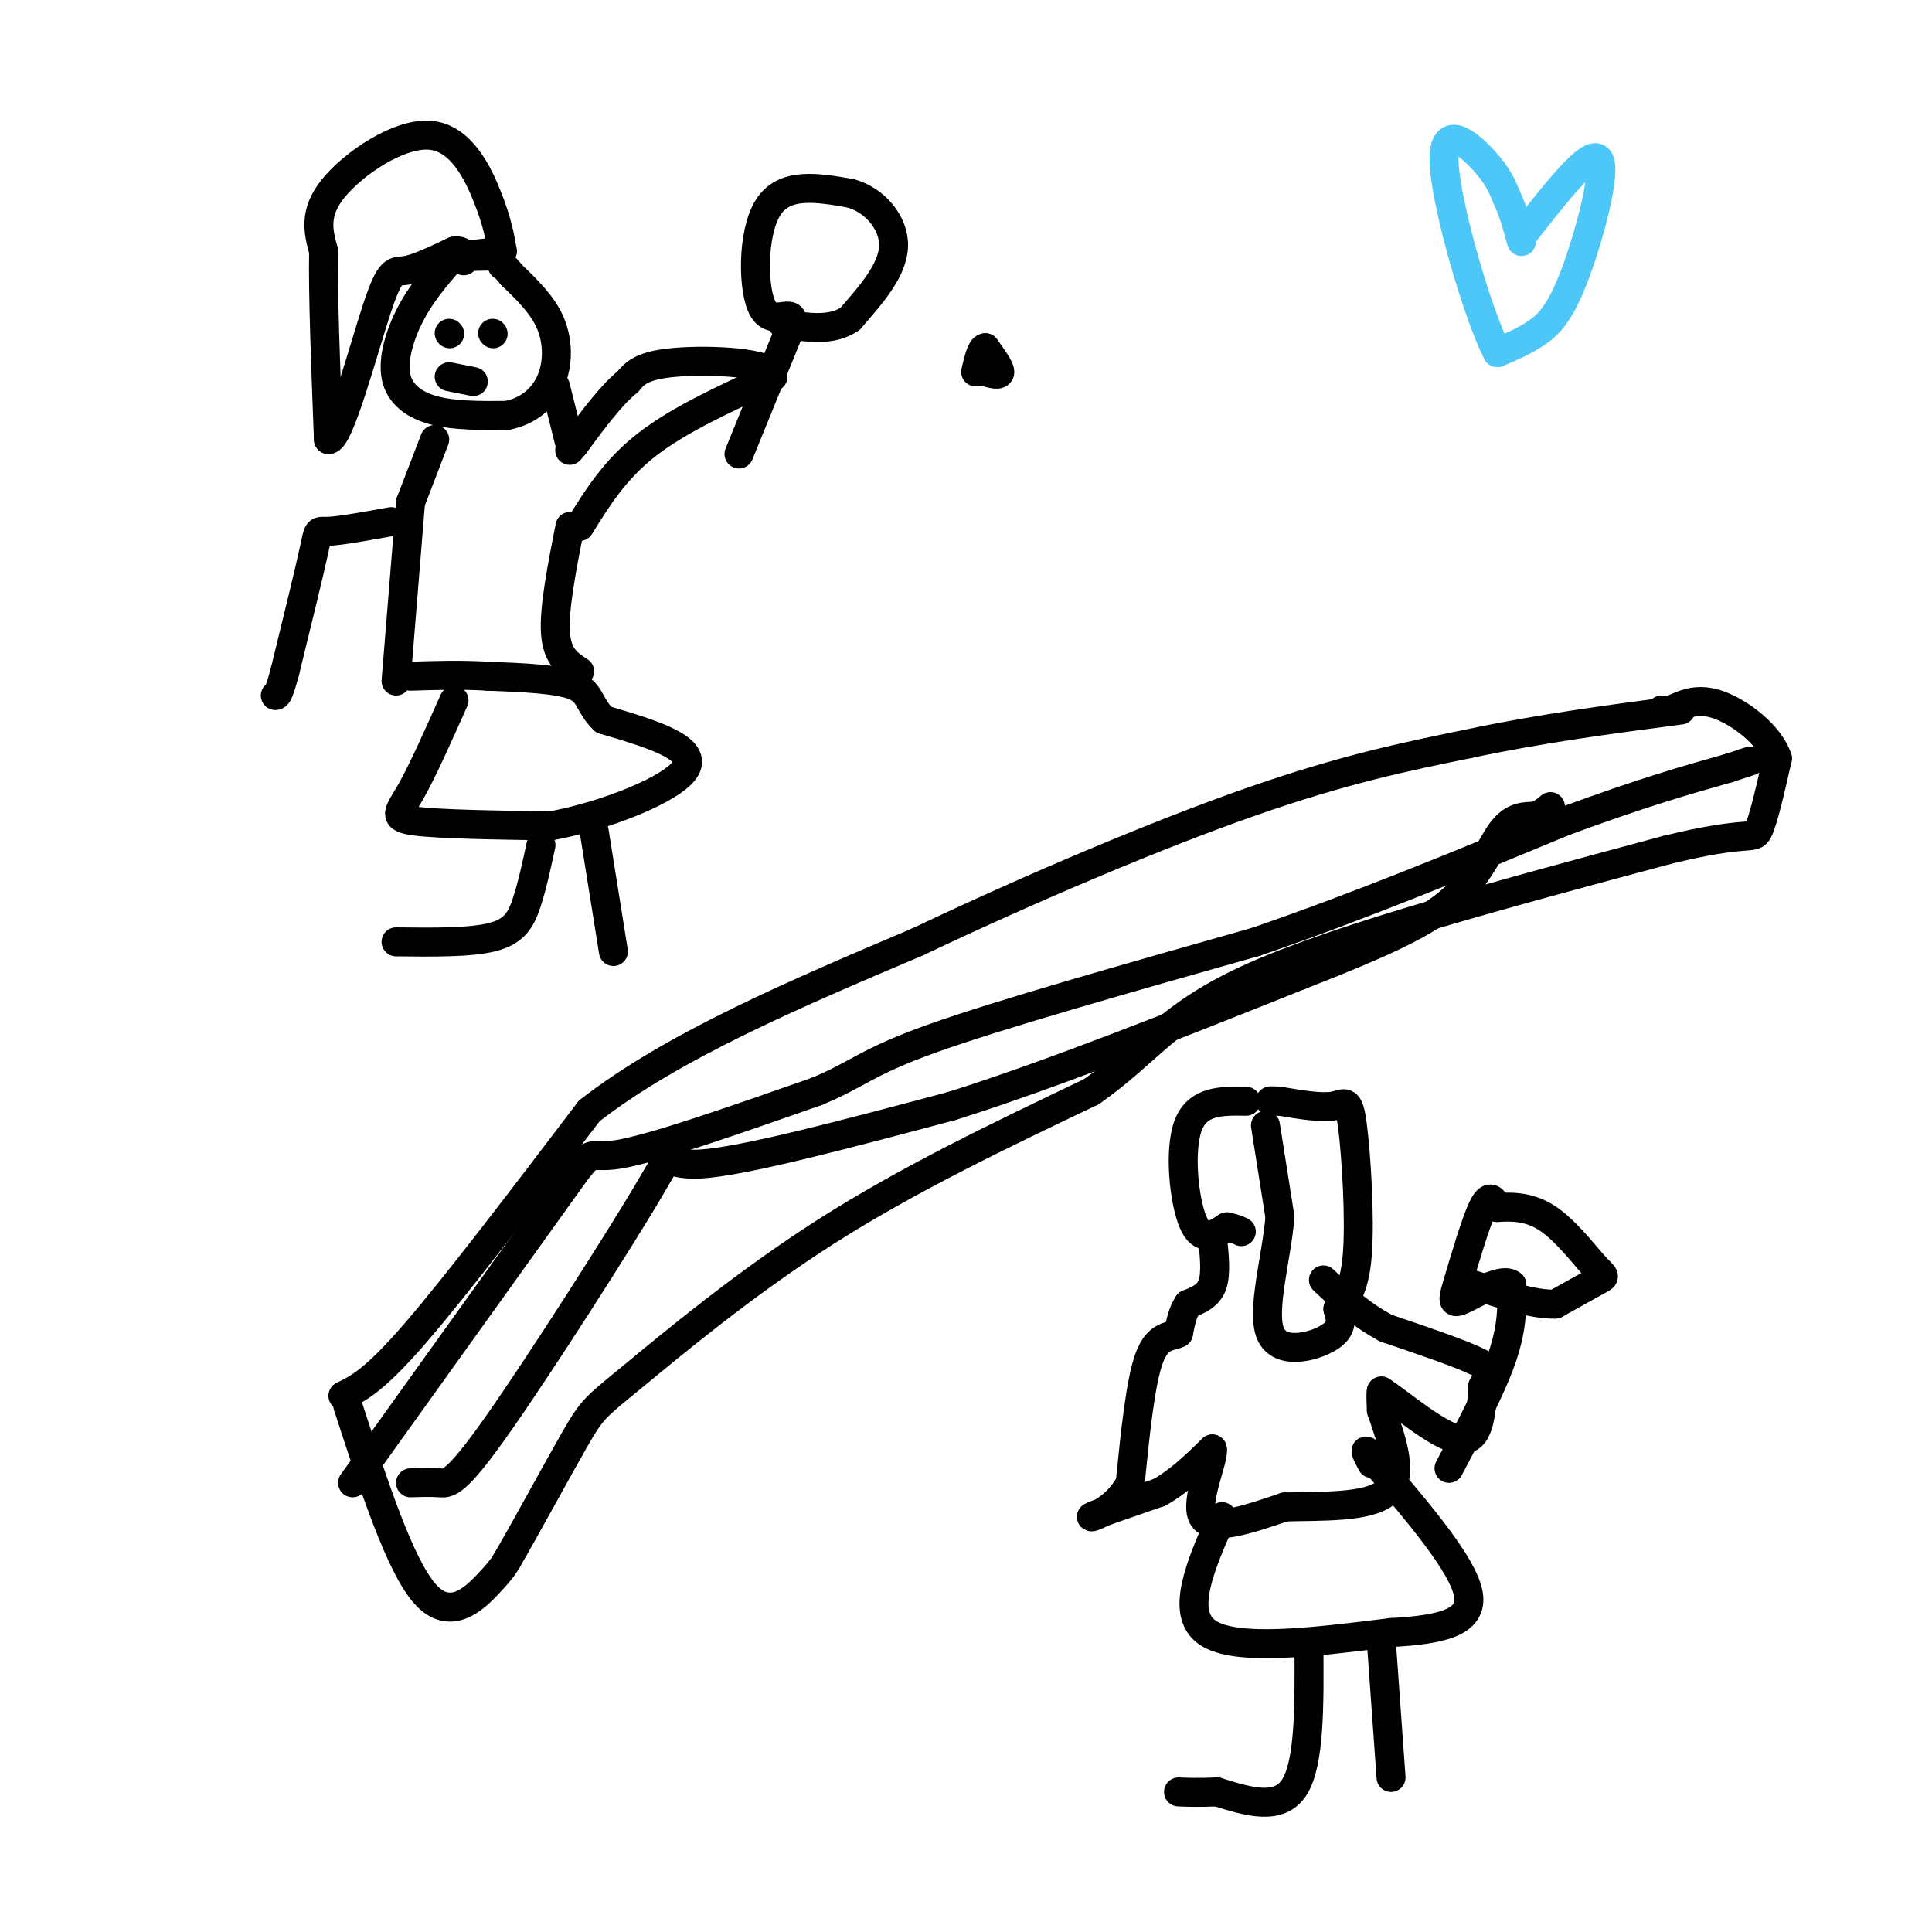 <svg viewBox='0 0 400 400' version='1.1' xmlns='http://www.w3.org/2000/svg' xmlns:xlink='http://www.w3.org/1999/xlink'><g fill='none' stroke='#000000' stroke-width='6' stroke-linecap='round' stroke-linejoin='round'><path d='M71,289c3.250,-1.583 6.500,-3.167 15,-13c8.500,-9.833 22.250,-27.917 36,-46'/><path d='M122,230c17.333,-13.500 42.667,-24.250 68,-35'/><path d='M190,195c23.911,-11.356 49.689,-22.244 69,-29c19.311,-6.756 32.156,-9.378 45,-12'/><path d='M304,154c14.833,-3.167 29.417,-5.083 44,-7'/><path d='M94,145c-3.289,7.378 -6.578,14.756 -9,19c-2.422,4.244 -3.978,5.356 1,6c4.978,0.644 16.489,0.822 28,1'/><path d='M114,171c11.333,-2.067 25.667,-7.733 28,-12c2.333,-4.267 -7.333,-7.133 -17,-10'/><path d='M125,149c-3.178,-3.022 -2.622,-5.578 -6,-7c-3.378,-1.422 -10.689,-1.711 -18,-2'/><path d='M101,140c-5.667,-0.333 -10.833,-0.167 -16,0'/><path d='M112,175c-0.933,4.311 -1.867,8.622 -3,12c-1.133,3.378 -2.467,5.822 -7,7c-4.533,1.178 -12.267,1.089 -20,1'/><path d='M123,172c0.000,0.000 4.000,25.000 4,25'/><path d='M120,139c-2.333,-1.500 -4.667,-3.000 -5,-8c-0.333,-5.000 1.333,-13.500 3,-22'/><path d='M82,141c0.000,0.000 3.000,-37.000 3,-37'/><path d='M120,109c3.667,-5.917 7.333,-11.833 14,-17c6.667,-5.167 16.333,-9.583 26,-14'/><path d='M160,78c0.044,-3.022 -12.844,-3.578 -20,-3c-7.156,0.578 -8.578,2.289 -10,4'/><path d='M130,79c-3.500,2.833 -7.250,7.917 -11,13'/><path d='M119,92c-1.833,2.167 -0.917,1.083 0,0'/><path d='M153,94c0.000,0.000 11.000,-27.000 11,-27'/><path d='M164,67c0.488,-3.643 -3.792,0.750 -6,-3c-2.208,-3.750 -2.345,-15.643 1,-21c3.345,-5.357 10.173,-4.179 17,-3'/><path d='M176,40c5.044,1.311 9.156,6.089 9,11c-0.156,4.911 -4.578,9.956 -9,15'/><path d='M176,66c-3.833,2.667 -8.917,1.833 -14,1'/><path d='M115,80c0.000,0.000 3.000,12.000 3,12'/><path d='M102,53c-3.167,0.083 -6.333,0.167 -6,0c0.333,-0.167 4.167,-0.583 8,-1'/><path d='M104,52c-0.494,-2.929 -0.988,-5.857 -3,-11c-2.012,-5.143 -5.542,-12.500 -12,-13c-6.458,-0.500 -15.845,5.857 -20,11c-4.155,5.143 -3.077,9.071 -2,13'/><path d='M67,52c-0.167,8.667 0.417,23.833 1,39'/><path d='M68,91c2.179,0.357 7.125,-18.250 10,-27c2.875,-8.750 3.679,-7.643 6,-8c2.321,-0.357 6.161,-2.179 10,-4'/><path d='M94,52c2.000,-0.333 2.000,0.833 2,2'/><path d='M93,54c-2.893,3.381 -5.786,6.762 -8,11c-2.214,4.238 -3.750,9.333 -3,13c0.750,3.667 3.786,5.905 8,7c4.214,1.095 9.607,1.048 15,1'/><path d='M105,86c4.262,-0.833 7.417,-3.417 9,-7c1.583,-3.583 1.595,-8.167 0,-12c-1.595,-3.833 -4.798,-6.917 -8,-10'/><path d='M106,57c-1.667,-2.000 -1.833,-2.000 -2,-2'/><path d='M90,91c0.000,0.000 -5.000,13.000 -5,13'/><path d='M81,108c-5.289,0.956 -10.578,1.911 -13,2c-2.422,0.089 -1.978,-0.689 -3,4c-1.022,4.689 -3.511,14.844 -6,25'/><path d='M59,139c-1.333,5.000 -1.667,5.000 -2,5'/><path d='M204,76c0.000,0.000 0.100,0.100 0.1,0.1'/><path d='M204,77c1.500,0.417 3.000,0.833 3,0c0.000,-0.833 -1.500,-2.917 -3,-5'/><path d='M204,72c-0.833,0.000 -1.417,2.500 -2,5'/><path d='M262,233c0.000,0.000 3.000,19.000 3,19'/><path d='M265,252c-0.679,8.238 -3.875,19.333 -2,24c1.875,4.667 8.821,2.905 12,1c3.179,-1.905 2.589,-3.952 2,-6'/><path d='M277,271c1.247,-1.844 3.365,-3.453 4,-11c0.635,-7.547 -0.214,-21.032 -1,-27c-0.786,-5.968 -1.510,-4.419 -4,-4c-2.490,0.419 -6.745,-0.290 -11,-1'/><path d='M265,228c-2.167,-0.167 -2.083,-0.083 -2,0'/><path d='M258,228c-5.022,-0.089 -10.044,-0.178 -12,5c-1.956,5.178 -0.844,15.622 1,20c1.844,4.378 4.422,2.689 7,1'/><path d='M254,254c1.667,0.333 2.333,0.667 3,1'/><path d='M251,256c0.417,3.833 0.833,7.667 0,10c-0.833,2.333 -2.917,3.167 -5,4'/><path d='M246,270c-1.167,1.667 -1.583,3.833 -2,6'/><path d='M244,276c-1.467,0.889 -4.133,0.111 -6,5c-1.867,4.889 -2.933,15.444 -4,26'/><path d='M234,307c-3.022,5.822 -8.578,7.378 -8,7c0.578,-0.378 7.289,-2.689 14,-5'/><path d='M240,309c4.167,-2.333 7.583,-5.667 11,-9'/><path d='M251,300c0.511,1.800 -3.711,10.800 -2,14c1.711,3.200 9.356,0.600 17,-2'/><path d='M266,312c7.356,-0.222 17.244,0.222 21,-3c3.756,-3.222 1.378,-10.111 -1,-17'/><path d='M286,292c-0.167,-3.500 -0.083,-3.750 0,-4'/><path d='M286,288c3.333,2.089 11.667,9.311 16,10c4.333,0.689 4.667,-5.156 5,-11'/><path d='M307,287c1.400,-2.511 2.400,-3.289 -1,-5c-3.400,-1.711 -11.200,-4.356 -19,-7'/><path d='M287,275c-5.333,-2.833 -9.167,-6.417 -13,-10'/><path d='M300,304c4.417,-8.333 8.833,-16.667 11,-23c2.167,-6.333 2.083,-10.667 2,-15'/><path d='M313,266c-1.825,-1.638 -7.386,1.767 -10,3c-2.614,1.233 -2.281,0.293 -1,-4c1.281,-4.293 3.509,-11.941 5,-15c1.491,-3.059 2.246,-1.530 3,0'/><path d='M310,250c2.167,-0.121 6.086,-0.424 10,2c3.914,2.424 7.823,7.576 10,10c2.177,2.424 2.622,2.121 1,3c-1.622,0.879 -5.311,2.939 -9,5'/><path d='M322,270c-4.333,0.167 -10.667,-1.917 -17,-4'/><path d='M253,314c-4.417,10.000 -8.833,20.000 -3,24c5.833,4.000 21.917,2.000 38,0'/><path d='M288,338c10.311,-0.578 17.089,-2.022 16,-8c-1.089,-5.978 -10.044,-16.489 -19,-27'/><path d='M285,303c-3.333,-4.500 -2.167,-2.250 -1,0'/><path d='M271,341c0.083,12.000 0.167,24.000 -3,29c-3.167,5.000 -9.583,3.000 -16,1'/><path d='M252,371c-4.000,0.167 -6.000,0.083 -8,0'/><path d='M286,340c0.000,0.000 2.000,28.000 2,28'/><path d='M93,69c0.000,0.000 0.100,0.100 0.1,0.1'/><path d='M102,69c0.000,0.000 0.100,0.100 0.1,0.1'/><path d='M93,78c0.000,0.000 5.000,1.000 5,1'/><path d='M72,291c5.400,16.578 10.800,33.156 16,39c5.200,5.844 10.200,0.956 13,-2c2.800,-2.956 3.400,-3.978 4,-5'/><path d='M105,323c3.525,-6.033 10.337,-18.617 14,-25c3.663,-6.383 4.179,-6.565 12,-13c7.821,-6.435 22.949,-19.124 40,-30c17.051,-10.876 36.026,-19.938 55,-29'/><path d='M226,226c12.333,-8.689 15.667,-15.911 34,-24c18.333,-8.089 51.667,-17.044 85,-26'/><path d='M345,176c17.267,-4.267 17.933,-1.933 19,-4c1.067,-2.067 2.533,-8.533 4,-15'/><path d='M368,157c-1.600,-4.822 -7.600,-9.378 -12,-11c-4.400,-1.622 -7.200,-0.311 -10,1'/><path d='M346,147c-2.000,0.167 -2.000,0.083 -2,0'/><path d='M73,307c17.733,-24.733 35.467,-49.467 43,-60c7.533,-10.533 4.867,-6.867 12,-8c7.133,-1.133 24.067,-7.067 41,-13'/><path d='M169,226c8.733,-3.578 10.067,-6.022 24,-11c13.933,-4.978 40.467,-12.489 67,-20'/><path d='M260,195c21.833,-7.500 42.917,-16.250 64,-25'/><path d='M324,170c16.333,-6.000 25.167,-8.500 34,-11'/><path d='M358,159c6.167,-2.000 4.583,-1.500 3,-1'/><path d='M85,307c2.112,-0.067 4.223,-0.134 6,0c1.777,0.134 3.219,0.469 12,-12c8.781,-12.469 24.903,-37.742 31,-48c6.097,-10.258 2.171,-5.502 11,-6c8.829,-0.498 30.415,-6.249 52,-12'/><path d='M197,229c20.667,-6.500 46.333,-16.750 72,-27'/><path d='M269,202c17.869,-7.000 26.542,-11.000 32,-16c5.458,-5.000 7.702,-11.000 10,-14c2.298,-3.000 4.649,-3.000 7,-3'/><path d='M318,169c1.667,-0.833 2.333,-1.417 3,-2'/></g>
<g fill='none' stroke='#4DC6F8' stroke-width='6' stroke-linecap='round' stroke-linejoin='round'><path d='M315,49c7.137,-9.143 14.274,-18.286 16,-16c1.726,2.286 -1.958,16.000 -5,24c-3.042,8.000 -5.440,10.286 -8,12c-2.560,1.714 -5.280,2.857 -8,4'/><path d='M310,73c-4.143,-8.048 -10.500,-30.167 -11,-39c-0.500,-8.833 4.857,-4.381 8,-1c3.143,3.381 4.071,5.690 5,8'/><path d='M312,41c1.333,2.833 2.167,5.917 3,9'/></g>
</svg>